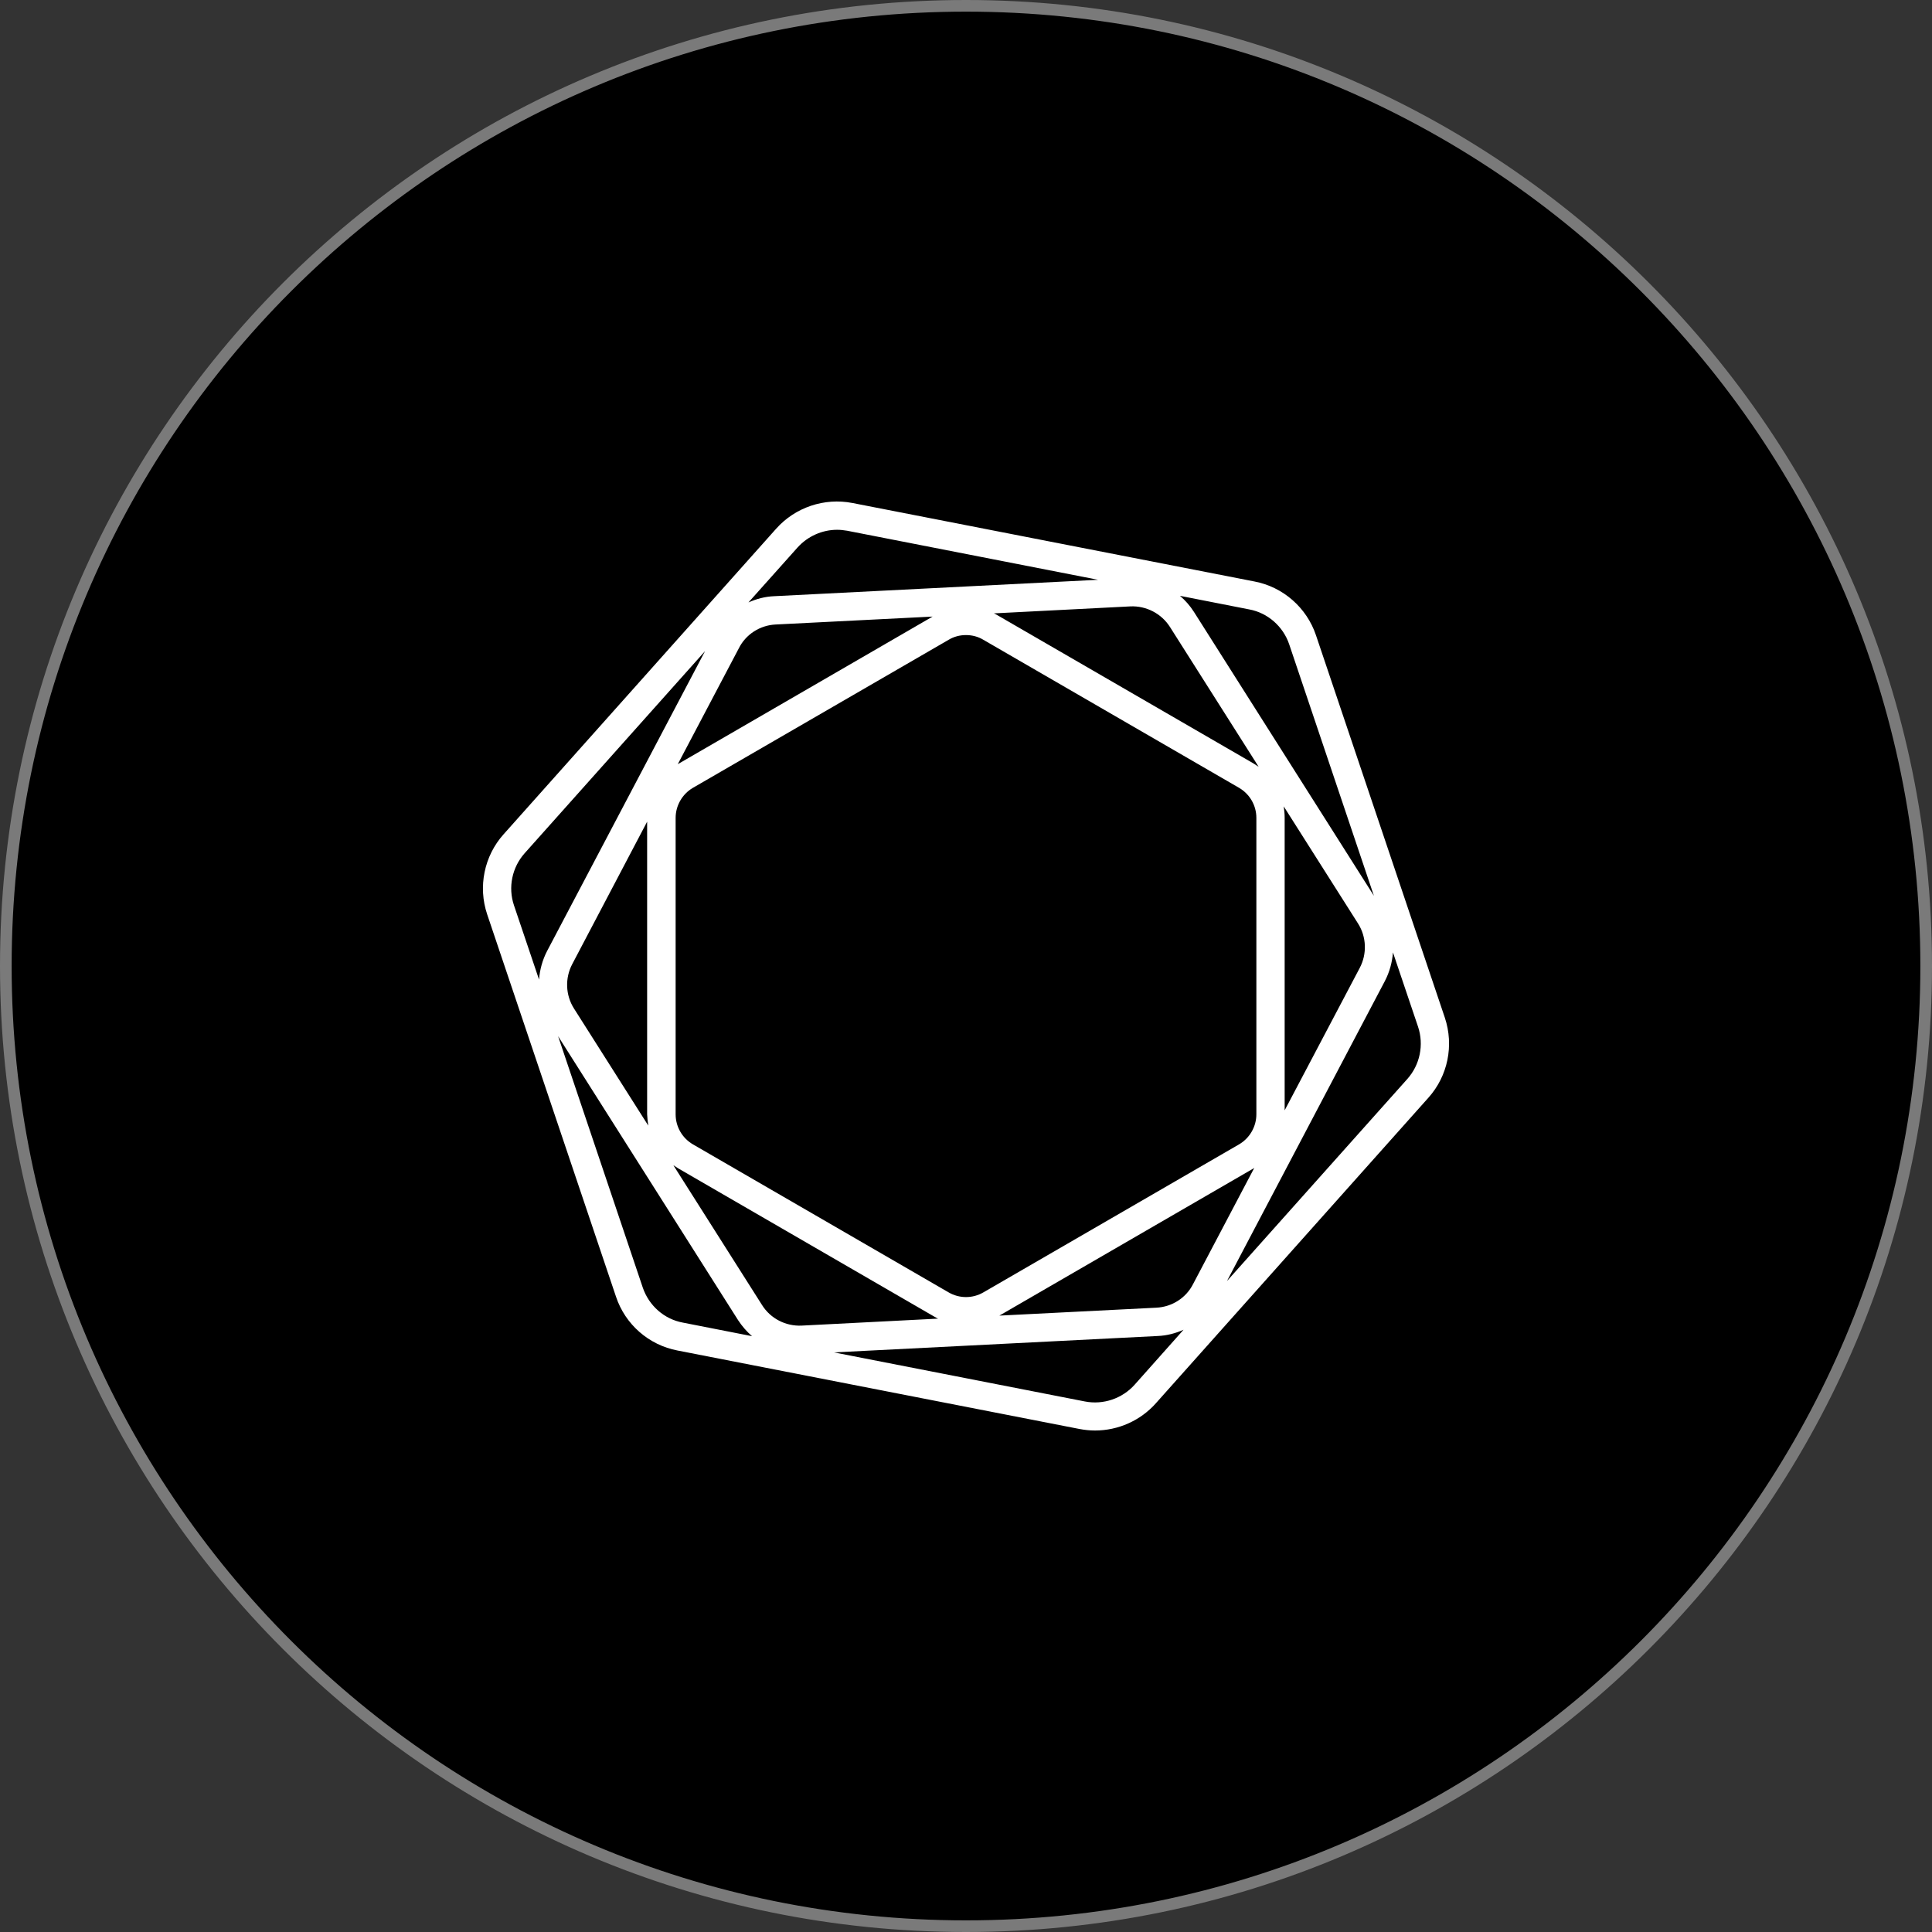 <svg xmlns="http://www.w3.org/2000/svg" width="166" height="166" viewBox="0 0 166 166" fill="none"><rect x="0" y="0" width="166" height="166" fill="#333333" stroke="none"/><g clip-path="url(#clip0_11_83)"><path d="M83 0.5C128.563 0.5 165.5 37.437 165.5 83C165.5 128.563 128.563 165.5 83 165.5C37.437 165.5 0.5 128.563 0.5 83C0.5 37.437 37.437 0.5 83 0.5Z" fill="black" stroke="#7A7A7A"></path><path d="M124.143 87.442L113.071 54.582C112.277 52.215 110.251 50.432 107.787 49.962L73.241 43.218C70.826 42.748 68.329 43.591 66.692 45.423L43.267 71.685C41.597 73.549 41.062 76.191 41.857 78.558L52.929 111.418C53.723 113.801 55.749 115.568 58.214 116.038L92.759 122.782C93.197 122.863 93.634 122.911 94.088 122.911C96.066 122.911 97.979 122.068 99.308 120.577L122.733 94.315C124.403 92.451 124.938 89.825 124.143 87.442ZM110.769 55.36L118.048 76.969L102.583 52.572C102.242 52.037 101.837 51.583 101.383 51.194L107.333 52.361C108.921 52.653 110.251 53.82 110.769 55.36ZM99.357 112.358L85.869 113.039L107.673 100.41C107.705 100.394 107.738 100.378 107.77 100.346L102.518 110.315C101.918 111.515 100.702 112.293 99.357 112.358ZM65.476 112.131L57.857 100.119C58.003 100.216 58.149 100.313 58.311 100.41L80.293 113.136C80.39 113.201 80.504 113.25 80.601 113.298L68.88 113.898C67.519 113.963 66.206 113.298 65.476 112.131ZM66.643 53.658L80.131 52.977L58.327 65.606C58.295 65.622 58.262 65.638 58.23 65.67L63.482 55.701C64.082 54.501 65.298 53.723 66.643 53.658ZM100.524 53.869L108.143 65.881C107.997 65.784 107.851 65.687 107.689 65.589L85.707 52.864C85.61 52.799 85.496 52.75 85.399 52.702L97.12 52.102C98.481 52.037 99.794 52.718 100.524 53.869ZM107.949 95.742C107.949 96.795 107.381 97.784 106.473 98.319L84.491 111.045C83.567 111.58 82.433 111.58 81.509 111.045L59.527 98.319C58.619 97.784 58.051 96.812 58.051 95.742V70.274C58.051 69.221 58.619 68.232 59.527 67.697L81.509 54.971C81.963 54.696 82.481 54.566 83 54.566C83.519 54.566 84.037 54.696 84.491 54.971L106.473 67.697C107.381 68.232 107.949 69.204 107.949 70.274V95.742ZM55.701 96.714L49.314 86.647C48.584 85.496 48.536 84.037 49.168 82.838L55.603 70.599V95.742C55.62 96.066 55.652 96.39 55.701 96.714ZM110.299 69.285L116.686 79.352C117.416 80.503 117.464 81.962 116.832 83.162L110.38 95.401V70.274C110.38 69.934 110.348 69.61 110.299 69.285ZM68.524 47.044C69.399 46.071 70.647 45.52 71.928 45.52C72.22 45.52 72.495 45.553 72.787 45.601L94.348 49.816L66.513 51.226C65.735 51.259 65.006 51.453 64.309 51.761L68.524 47.044ZM45.083 73.306L60.58 55.944L47.012 81.703C46.606 82.481 46.38 83.324 46.315 84.167L44.159 77.78C43.64 76.24 43.996 74.522 45.083 73.306ZM55.231 110.64L47.952 89.03L63.417 113.428C63.758 113.947 64.163 114.417 64.617 114.806L58.667 113.639C57.079 113.347 55.766 112.196 55.231 110.64ZM97.493 118.972C96.423 120.172 94.785 120.723 93.213 120.415L71.652 116.2L99.487 114.79C100.265 114.757 100.994 114.563 101.691 114.255L97.493 118.972ZM120.917 92.71L105.42 110.072L118.988 84.297C119.394 83.519 119.621 82.676 119.685 81.833L121.841 88.22C122.36 89.776 122.004 91.494 120.917 92.71Z" fill="white"></path></g><defs><clipPath id="clip0_11_83"><rect width="166" height="166" fill="white"></rect></clipPath></defs></svg>